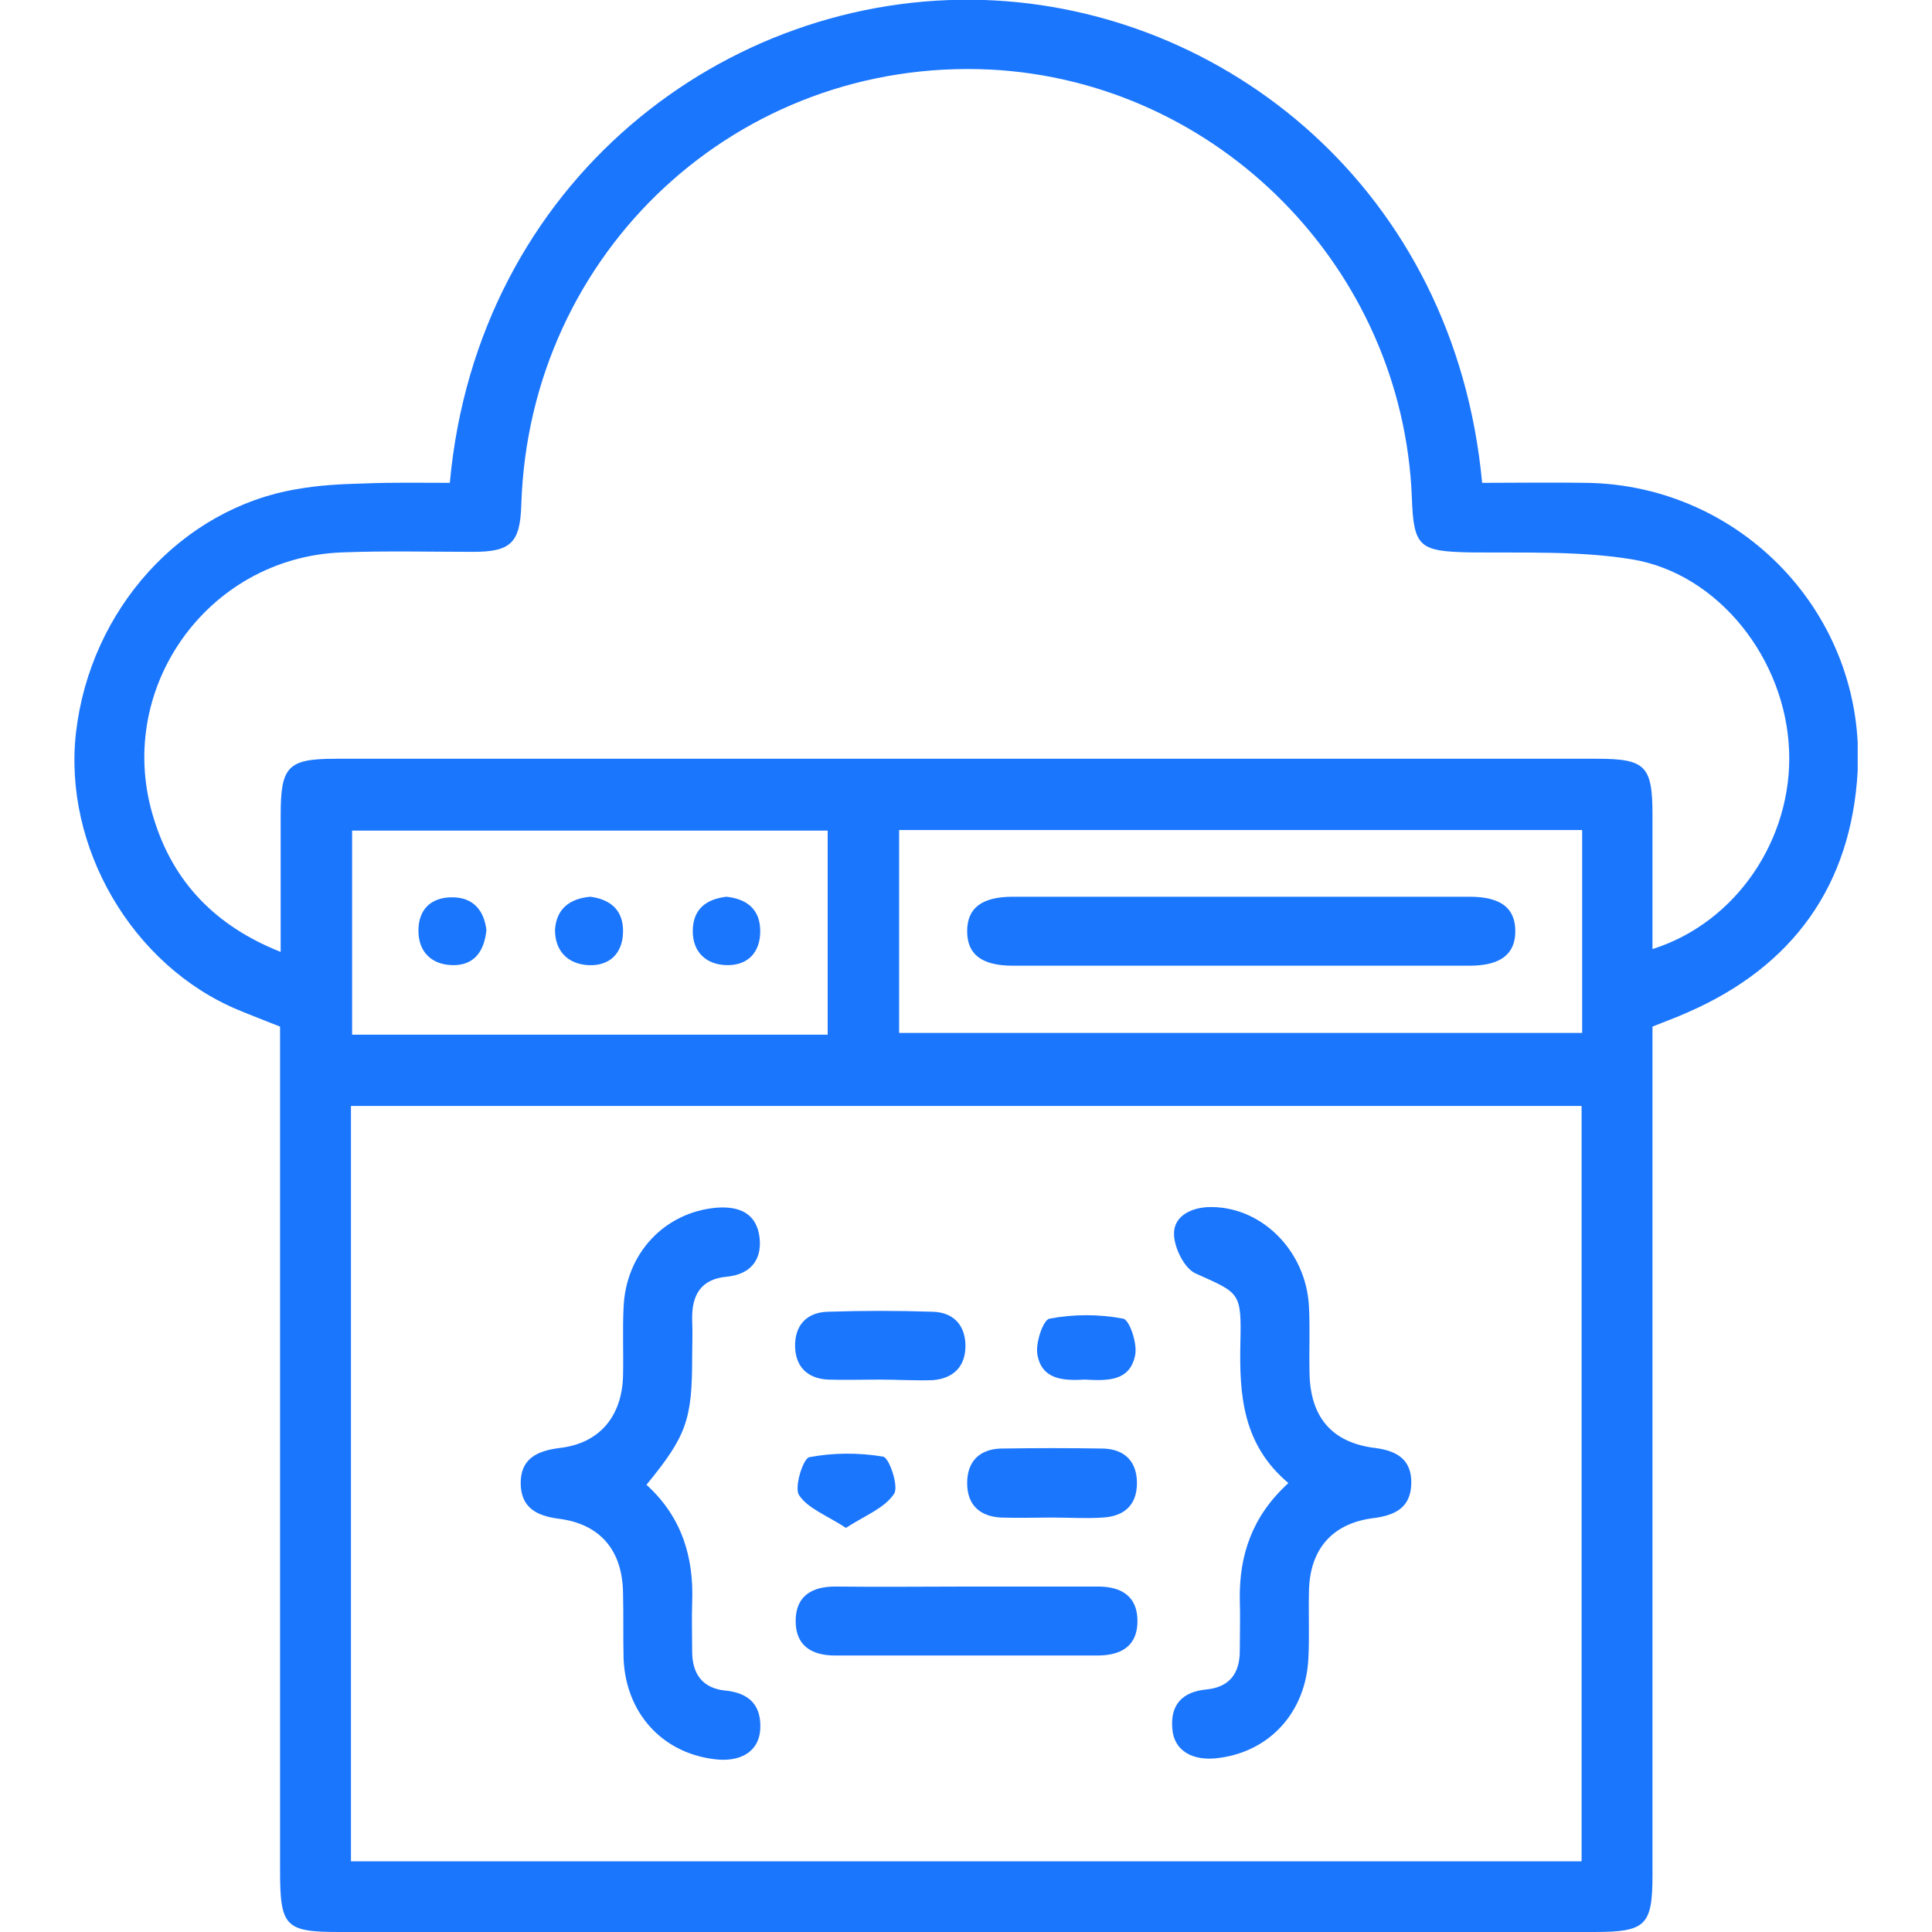 <svg width="52" height="52" viewBox="0 0 52 52" fill="none" xmlns="http://www.w3.org/2000/svg">
<g clip-path="url(#clip0_1067_1557)">
<path d="M12.107 12.996C12.846 4.889 19.538 -0.232 26.492 1.67634e-06C32.954 0.217 39.154 5.09 39.892 12.996C40.815 12.996 41.769 12.981 42.708 12.996C46.877 13.058 50.215 16.555 50 20.747C49.831 23.826 48.261 26.008 45.431 27.245C45.123 27.385 44.815 27.493 44.477 27.632C44.477 27.957 44.477 28.267 44.477 28.576C44.477 35.879 44.477 43.166 44.477 50.468C44.477 51.83 44.292 52 42.907 52C31.646 52 20.4 52 9.138 52C7.677 52 7.538 51.861 7.538 50.344C7.538 43.104 7.538 35.848 7.538 28.607C7.538 28.297 7.538 27.988 7.538 27.632C7.154 27.477 6.784 27.338 6.415 27.184C3.554 25.992 1.692 22.79 2.046 19.711C2.431 16.4 4.877 13.692 7.984 13.166C8.584 13.058 9.2 13.027 9.815 13.012C10.584 12.981 11.354 12.996 12.107 12.996ZM42.569 50.097C42.569 43.274 42.569 36.513 42.569 29.767C31.477 29.767 20.461 29.767 9.446 29.767C9.446 36.575 9.446 43.32 9.446 50.097C20.508 50.097 31.508 50.097 42.569 50.097ZM7.554 25.621C7.554 24.321 7.554 23.145 7.554 21.954C7.554 20.624 7.738 20.422 9.046 20.422C20.354 20.422 31.661 20.422 42.969 20.422C44.292 20.422 44.477 20.608 44.477 21.939C44.477 23.13 44.477 24.321 44.477 25.544C46.738 24.832 48.246 22.573 48.154 20.206C48.061 17.746 46.261 15.441 43.923 15.054C42.492 14.822 41.015 14.884 39.554 14.868C38.2 14.837 38.046 14.729 38 13.383C37.754 7.21 32.784 2.182 26.646 1.872C19.877 1.547 14.246 6.761 14.031 13.584C14 14.605 13.754 14.853 12.738 14.853C11.554 14.853 10.384 14.822 9.2 14.868C5.554 15.007 3.031 18.597 4.154 22.078C4.677 23.749 5.8 24.925 7.554 25.621ZM24.2 27.802C30.369 27.802 36.477 27.802 42.584 27.802C42.584 25.946 42.584 24.167 42.584 22.341C36.446 22.341 30.338 22.341 24.2 22.341C24.2 24.167 24.2 25.961 24.2 27.802ZM22.277 27.849C22.277 25.977 22.277 24.167 22.277 22.356C17.969 22.356 13.707 22.356 9.477 22.356C9.477 24.229 9.477 26.039 9.477 27.849C13.754 27.849 17.969 27.849 22.277 27.849Z" fill="#1B76FE"/>
<path d="M34.677 39.917C33.446 38.88 33.354 37.55 33.385 36.142C33.416 34.765 33.369 34.811 32.169 34.27C31.877 34.13 31.616 33.604 31.6 33.248C31.569 32.769 32 32.521 32.492 32.49C33.908 32.428 35.154 33.635 35.231 35.167C35.262 35.755 35.231 36.358 35.246 36.946C35.262 38.137 35.846 38.834 37.016 38.973C37.616 39.05 38 39.298 37.985 39.932C37.969 40.566 37.569 40.783 36.969 40.86C35.846 41 35.246 41.711 35.231 42.841C35.216 43.429 35.246 44.032 35.216 44.62C35.154 46.059 34.2 47.126 32.831 47.312C32.108 47.42 31.6 47.126 31.554 46.538C31.492 45.873 31.831 45.533 32.477 45.471C33.093 45.409 33.369 45.038 33.369 44.434C33.369 43.97 33.385 43.506 33.369 43.042C33.354 41.866 33.693 40.814 34.677 39.917Z" fill="#1B76FE"/>
<path d="M17.4 39.963C18.354 40.83 18.677 41.913 18.63 43.135C18.615 43.568 18.63 44.017 18.63 44.45C18.63 45.053 18.907 45.44 19.523 45.502C20.169 45.564 20.507 45.904 20.461 46.569C20.415 47.157 19.907 47.451 19.184 47.343C17.8 47.157 16.846 46.09 16.784 44.651C16.769 44.063 16.784 43.46 16.769 42.872C16.753 41.727 16.154 41.015 15.03 40.876C14.446 40.798 14.03 40.582 14.015 39.948C14 39.267 14.446 39.05 15.061 38.973C16.138 38.849 16.738 38.122 16.769 37.039C16.784 36.42 16.753 35.801 16.784 35.182C16.846 33.728 17.892 32.63 19.277 32.506C19.892 32.459 20.369 32.645 20.446 33.326C20.507 33.945 20.169 34.3 19.569 34.362C18.861 34.424 18.615 34.857 18.63 35.523C18.646 35.863 18.63 36.188 18.63 36.528C18.63 38.215 18.477 38.648 17.4 39.963Z" fill="#1B76FE"/>
<path d="M26.092 42.702C27.246 42.702 28.4 42.702 29.553 42.702C30.184 42.702 30.615 42.965 30.615 43.63C30.615 44.311 30.169 44.558 29.538 44.558C27.184 44.558 24.83 44.558 22.477 44.558C21.846 44.558 21.415 44.295 21.415 43.63C21.415 42.949 21.861 42.702 22.477 42.702C23.692 42.717 24.892 42.702 26.092 42.702Z" fill="#1B76FE"/>
<path d="M23.662 37.132C23.2 37.132 22.738 37.147 22.277 37.132C21.738 37.101 21.415 36.791 21.4 36.25C21.385 35.678 21.708 35.322 22.277 35.306C23.215 35.275 24.169 35.275 25.108 35.306C25.646 35.322 25.969 35.647 25.985 36.188C26 36.761 25.677 37.101 25.108 37.147C24.631 37.163 24.154 37.132 23.662 37.132Z" fill="#1B76FE"/>
<path d="M28.324 40.845C27.862 40.845 27.401 40.861 26.939 40.845C26.37 40.814 26.031 40.505 26.031 39.917C26.031 39.329 26.37 39.004 26.939 38.988C27.862 38.973 28.785 38.973 29.693 38.988C30.262 39.004 30.601 39.329 30.601 39.917C30.601 40.505 30.262 40.814 29.677 40.845C29.247 40.876 28.785 40.845 28.324 40.845Z" fill="#1B76FE"/>
<path d="M29.2 37.132C28.646 37.163 28.046 37.147 27.923 36.467C27.861 36.157 28.077 35.523 28.246 35.492C28.892 35.368 29.584 35.368 30.231 35.492C30.4 35.523 30.615 36.157 30.554 36.467C30.415 37.194 29.784 37.163 29.2 37.132Z" fill="#1B76FE"/>
<path d="M22.769 41.123C22.246 40.783 21.738 40.597 21.507 40.242C21.369 40.04 21.615 39.251 21.784 39.22C22.43 39.097 23.123 39.097 23.769 39.205C23.938 39.236 24.2 40.025 24.061 40.211C23.8 40.597 23.292 40.783 22.769 41.123Z" fill="#1B76FE"/>
<path d="M33.477 24.136C35.508 24.136 37.524 24.136 39.554 24.136C40.401 24.136 40.785 24.445 40.785 25.064C40.785 25.683 40.385 25.992 39.554 25.992C35.462 25.992 31.354 25.992 27.262 25.992C26.416 25.992 26.031 25.683 26.031 25.064C26.031 24.445 26.416 24.136 27.262 24.136C29.324 24.136 31.401 24.136 33.477 24.136Z" fill="#1B76FE"/>
<path d="M13.092 25.033C13.031 25.636 12.739 25.992 12.169 25.977C11.616 25.961 11.262 25.621 11.262 25.049C11.262 24.476 11.6 24.151 12.169 24.151C12.754 24.151 13.031 24.522 13.092 25.033Z" fill="#1B76FE"/>
<path d="M15.892 24.136C16.462 24.213 16.785 24.523 16.769 25.095C16.754 25.667 16.4 26.008 15.831 25.977C15.277 25.946 14.938 25.59 14.938 25.033C14.969 24.461 15.338 24.182 15.892 24.136Z" fill="#1B76FE"/>
<path d="M19.554 24.136C20.123 24.198 20.462 24.492 20.462 25.064C20.462 25.637 20.123 25.992 19.554 25.977C19 25.961 18.646 25.621 18.646 25.064C18.646 24.476 19 24.198 19.554 24.136Z" fill="#1B76FE"/>
</g>
<defs>
<clipPath id="clip0_1067_1557">
<rect width="48" height="52" fill="white" transform="translate(2)"/>
</clipPath>
</defs>
</svg>
